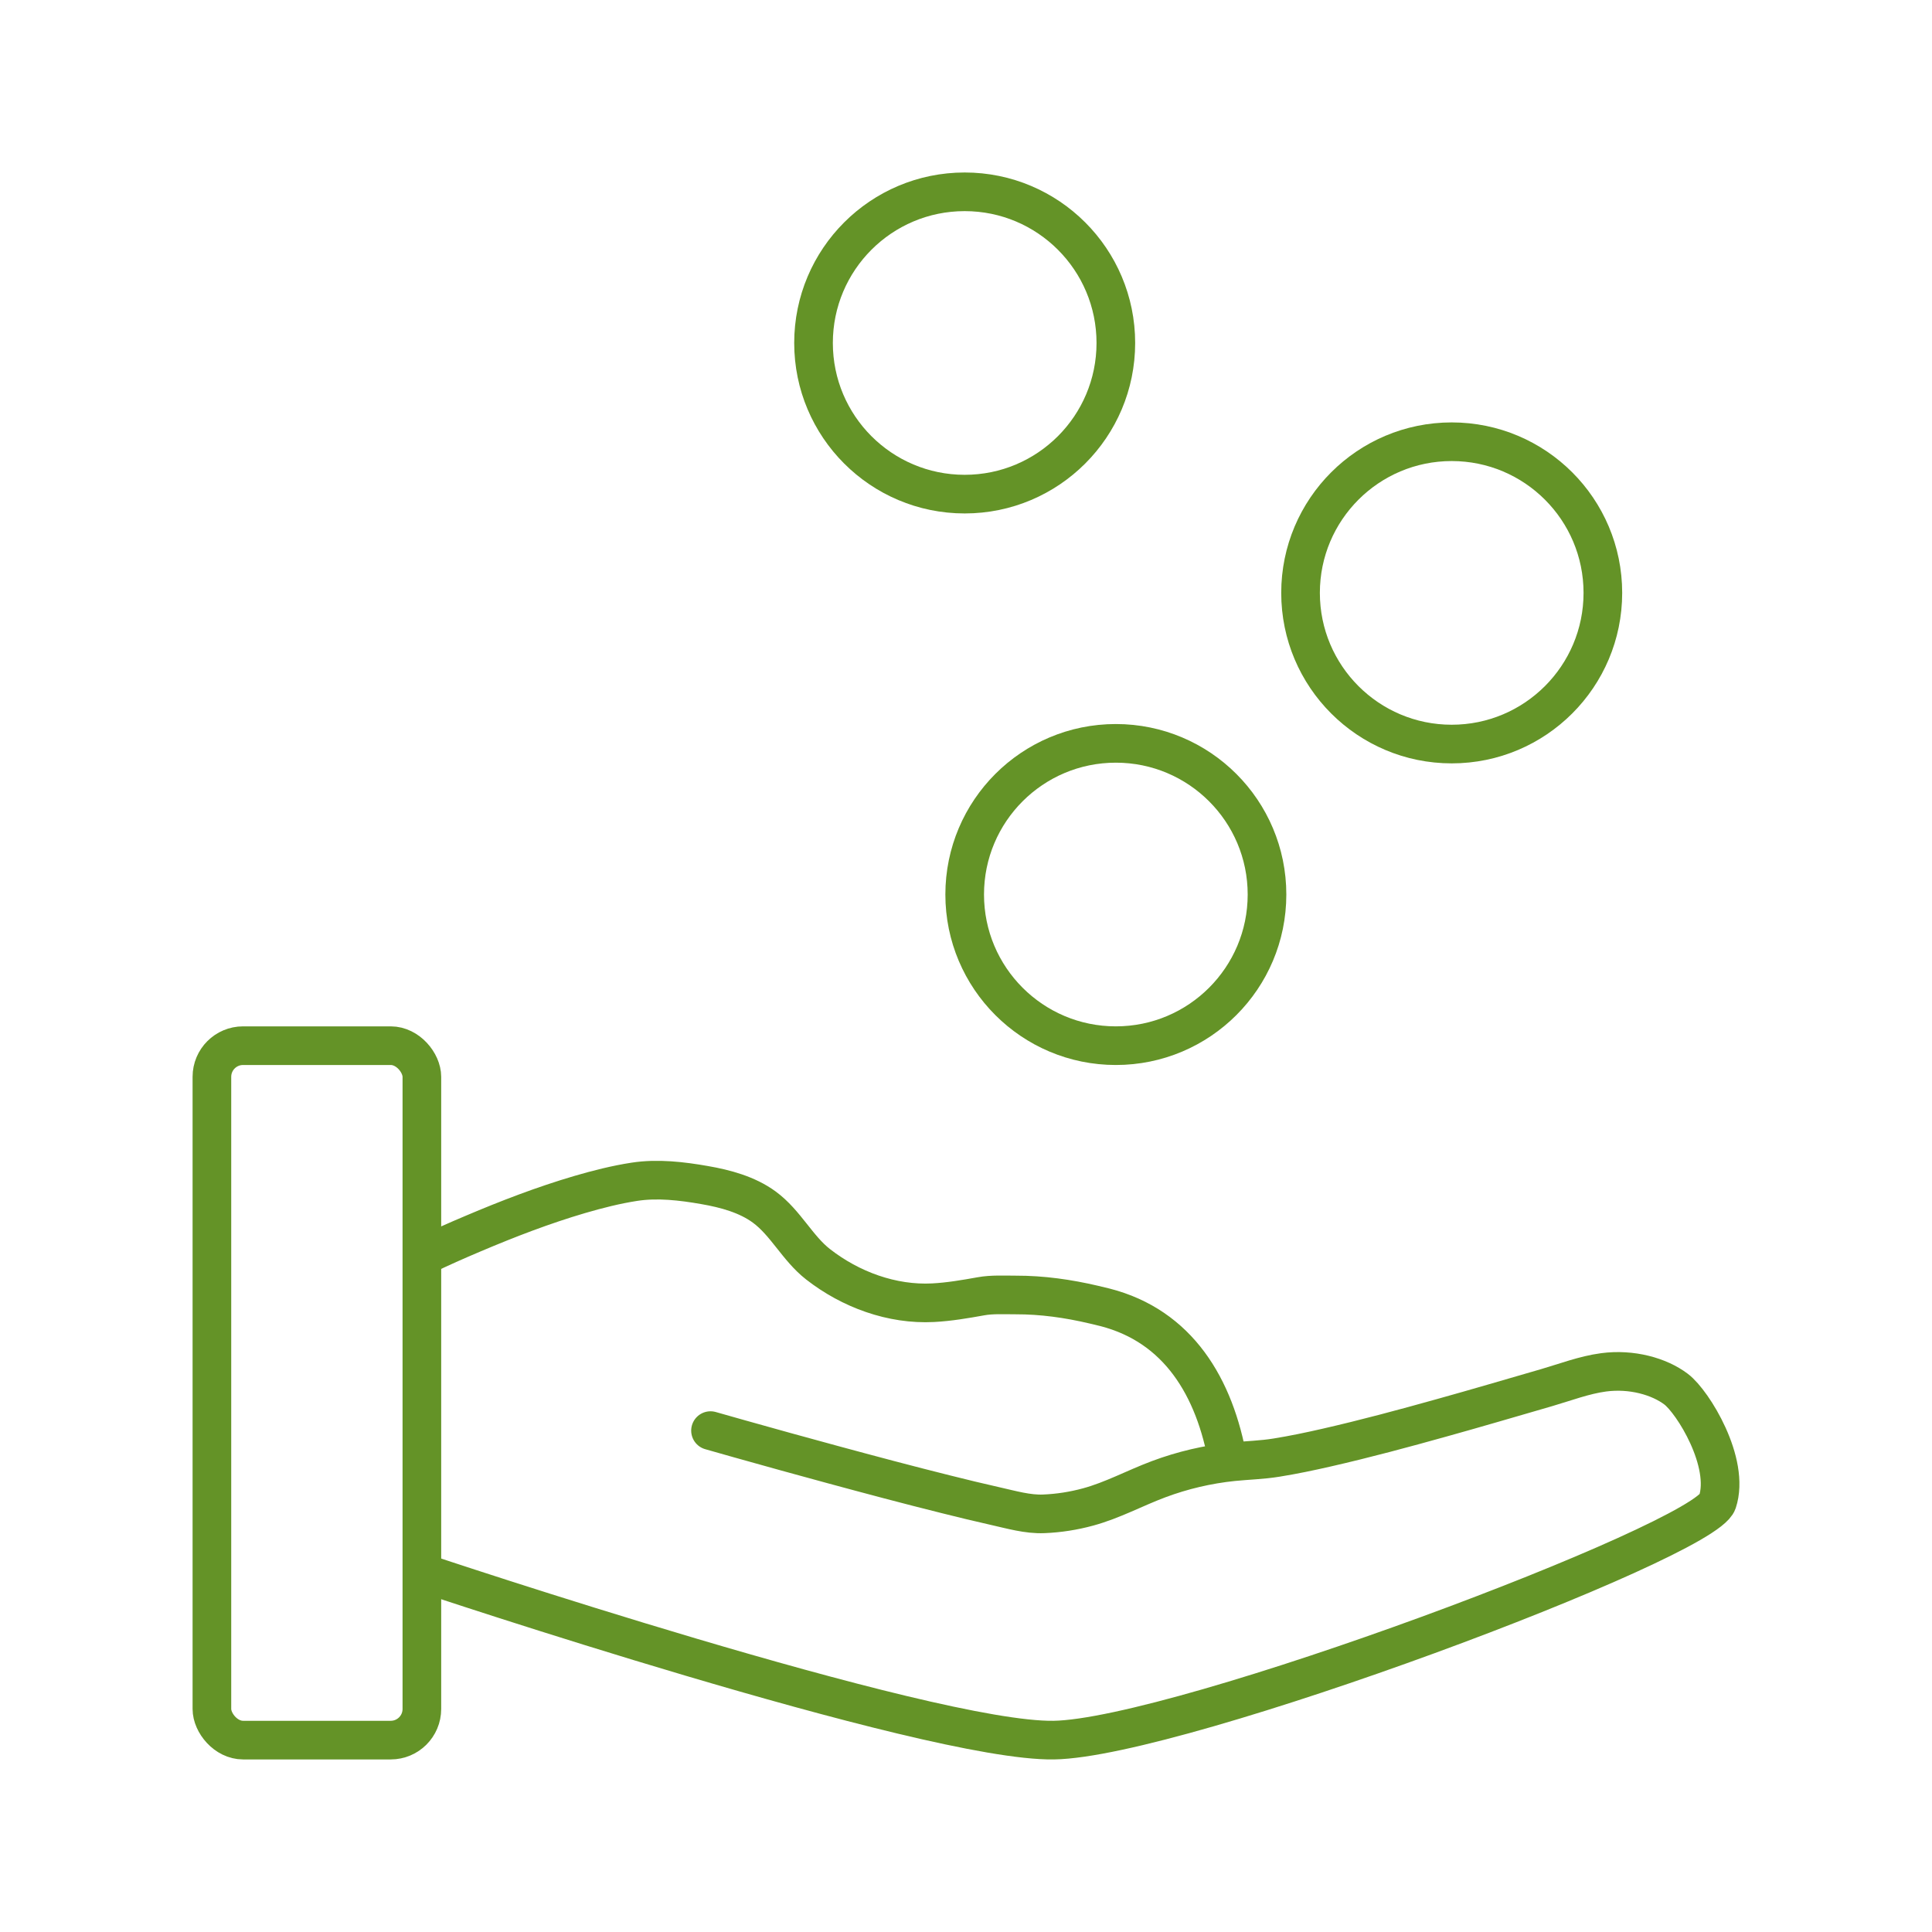 <?xml version="1.0" encoding="UTF-8"?>
<svg xmlns="http://www.w3.org/2000/svg" id="a" width="720" height="720" viewBox="0 0 250 250"><defs><style>.b{stroke-width:0px;}.b,.c,.d{fill:none;}.c,.d{stroke:#649327;stroke-miterlimit:10;stroke-width:5px;}.d{stroke-linecap:round;}</style></defs><circle class="c" cx="144.39" cy="115.75" r="19.56"/><circle class="c" cx="187.85" cy="76.72" r="19.56"/><circle class="c" cx="124.83" cy="44.38" r="19.56"/><rect class="c" x="27.42" y="135.31" width="27.17" height="89.86" rx="4.03" ry="4.03"/><path class="c" d="M54.83,162.5c2.11-1.02,4.25-1.97,6.41-2.88,4.5-1.91,9.08-3.67,13.77-5.05,2.33-.68,4.69-1.28,7.09-1.65,2.98-.46,6.14-.09,9.09.43,2.66.46,5.49,1.22,7.7,2.84,2.78,2.04,4.29,5.32,6.97,7.41,4.19,3.27,9.56,5.25,14.89,4.97,2.08-.11,4.13-.46,6.18-.83,1.42-.26,3.05-.17,4.5-.17,3.41-.01,6.79.47,10.11,1.25.48.11.97.23,1.45.35,9.46,2.43,14.21,10.29,15.91,20"/><path class="d" d="M54.83,203.56s65.26,21.86,81.52,21.61c16.25-.24,84.19-25.72,85.88-30.81s-3.15-12.94-5.34-14.6-5.76-2.66-9.38-2.18c-2.49.33-4.98,1.28-7.38,1.98-4.52,1.31-9.03,2.64-13.56,3.9-4.94,1.38-9.91,2.72-14.91,3.86-2.14.49-4.29.94-6.46,1.29-1.89.31-3.77.35-5.65.54-3.29.34-6.53,1.1-9.63,2.26s-5.95,2.73-9.12,3.59c-1.87.51-3.79.81-5.73.89-2.09.09-4.22-.54-6.28-1s-4.27-1-6.39-1.53c-4.9-1.22-9.77-2.52-14.64-3.84-4.03-1.09-8.06-2.21-12.08-3.34-1.25-.35-2.5-.7-3.74-1.06"/><rect class="b" width="250" height="250"/></svg>
